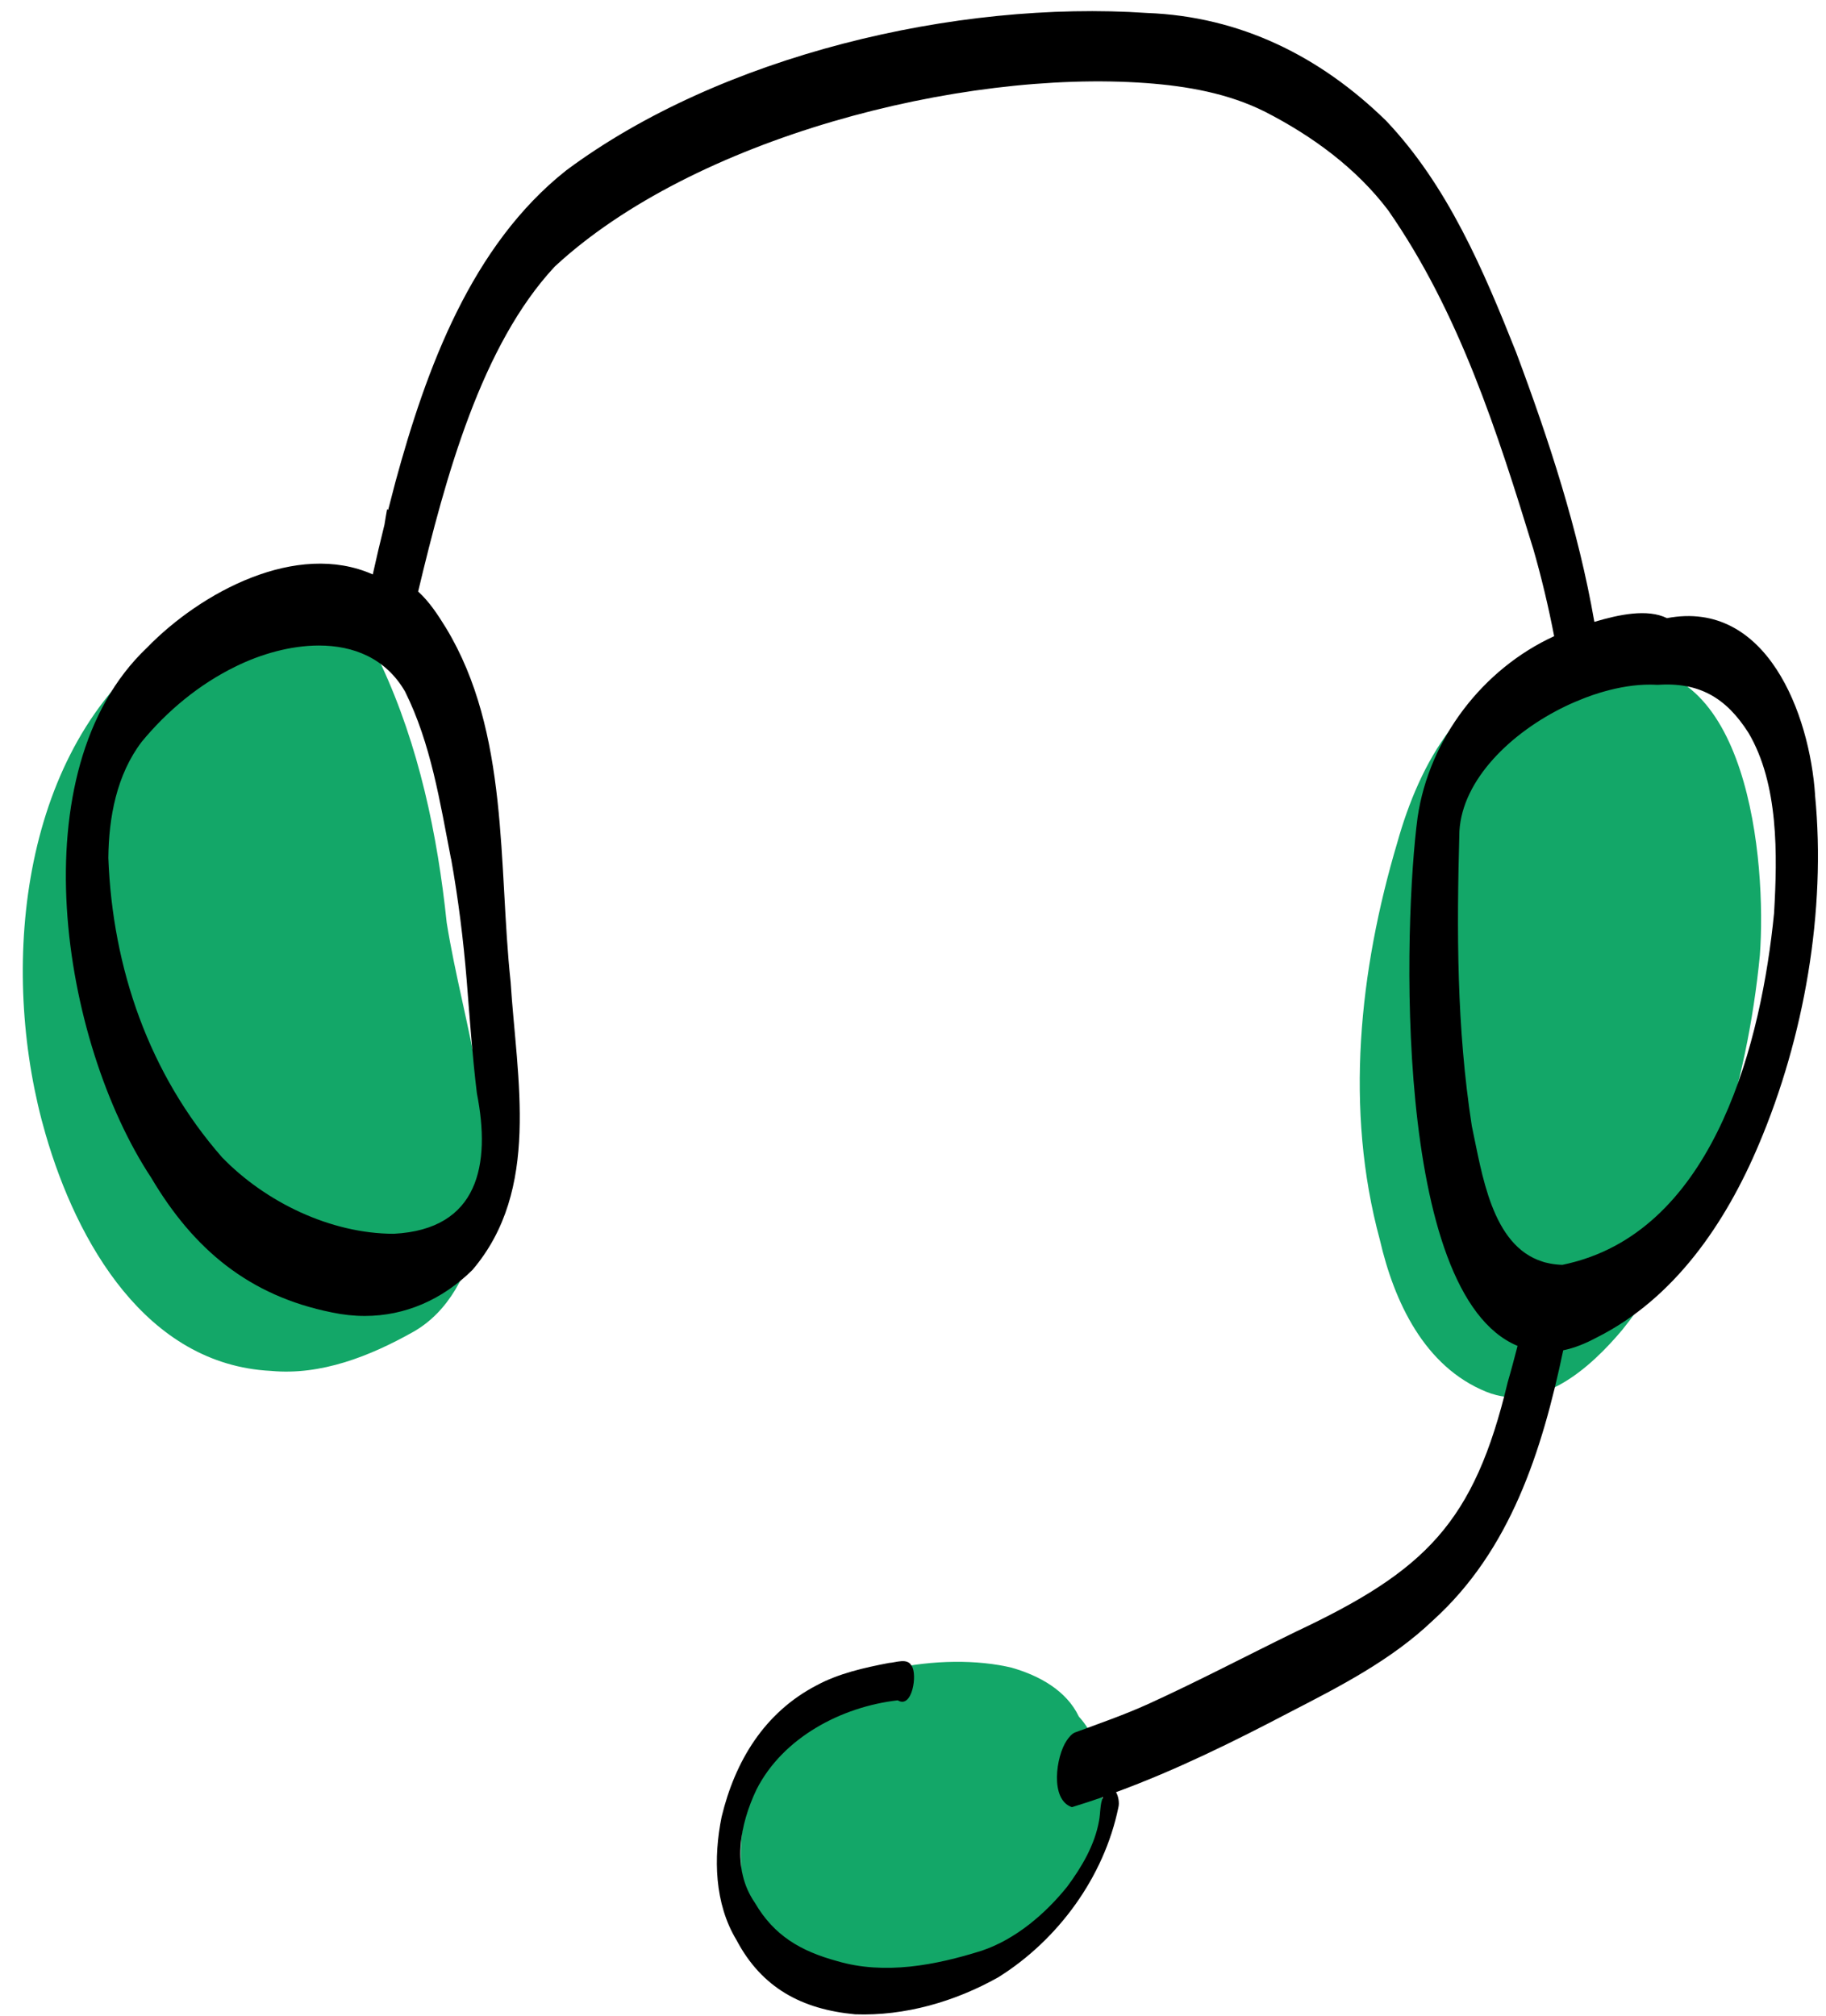 <?xml version="1.0" encoding="UTF-8"?>
<!DOCTYPE svg PUBLIC '-//W3C//DTD SVG 1.0//EN'
          'http://www.w3.org/TR/2001/REC-SVG-20010904/DTD/svg10.dtd'>
<svg height="362.1" preserveAspectRatio="xMidYMid meet" version="1.0" viewBox="-4.1 -2.0 328.0 362.1" width="328.0" xmlns="http://www.w3.org/2000/svg" xmlns:xlink="http://www.w3.org/1999/xlink" zoomAndPan="magnify"
><g
  ><g
    ><g
      ><g id="change1_1"
        ><path d="m76.14,163.74c2.94,18.34,10.06,37,5.48,55.73-1.6,7.06-5.03,14.14-11.56,17.8-7.7,4.32-16.5,7.82-25.48,6.97-22.44-1.12-34.88-23.14-40.49-42.5-8.16-28.03-5.15-66.23,18.38-86.13,11.84-9.44,33.56-14.44,41.92,1.82,6.74,14.48,10.1,30.47,11.75,46.31Zm209.86-45.53c-3.45-1.53-7.27-.68-10.88-.37-16.06,1.67-24.32,17.52-28.23,31.51-6.84,22.99-9.48,47.96-3.13,71.35,2.55,11.06,7.96,22.76,19.11,27.29,9.64,3.87,18.63-4.22,24.45-11.14,14.91-18.57,22.42-43.81,24.7-67.27,1.24-16.82-2.07-54.76-26.02-51.38Zm-108.28,179.36c-12.35-3-32.46.18-40.7,10.65-11.47,13.26-12.39,41.65,8.43,45.9,12.29,1.69,25.32-1.43,35.48-8.56,6.13-5.11,10.87-12.34,12.44-20.22,1.14-6.42.94-13.95-3.68-19.01-2.22-4.69-7.14-7.36-11.97-8.75Z" fill="#13a768"
        /></g
        ><g id="change2_1"
        ><path d="m321.94,140.8c-.96-14.48-8.67-35.18-26.61-31.77-3.51-1.73-8.62-.65-13.04.67-2.88-16.58-8.16-32.68-14.06-48.44-5.86-14.74-12.3-29.94-23.36-41.58C233,8.08,218.66.96,201.94.33c-34.28-2.32-76.52,7.6-104.3,28.25-17.06,13.48-25.16,35.61-30.71,55.98-.44,1.67-.87,3.34-1.3,5.01l-.2-.09c-.17.92-.32,1.84-.47,2.77-.74,2.97-1.44,5.94-2.1,8.93-13.66-6.07-30.85,3.16-40.57,13.17-23.27,22.09-15.34,70.81.77,95.19,7.61,12.86,17.57,21.21,32.47,24.2,1.99.42,3.96.63,5.89.63,7.24,0,13.94-2.92,19.34-8.26,12.3-14.42,7.97-34.29,6.86-51.75-2.24-20.95-.19-44.76-11.63-63.61-1.42-2.3-2.96-4.67-4.98-6.5,4.94-20.7,11.39-44.27,24.55-58.38,24.9-23.07,72.76-35.38,106.2-32.95,7.36.54,14.8,1.84,21.43,5.18,8.42,4.32,16.33,10.09,22.07,17.68,12.72,18.27,19.61,39.79,26.08,60.89,1.48,5.14,2.71,10.35,3.73,15.6-12.86,5.9-22.43,18.44-24.52,32.47-2.53,18.79-4.54,85.68,17.95,95.01-.57,2.18-1.14,4.36-1.77,6.51-6.04,25.3-14.79,33.86-38.05,44.82-8.84,4.31-17.55,8.9-26.5,12.98-4.29,1.94-8.73,3.49-13.14,5.11-.64.23-1.18.95-1.54,1.48-1.89,2.77-3.07,10.61.95,11.95,1.87-.57,3.72-1.18,5.57-1.82-.55,1.32-.43,2.86-.7,4.26-.77,4.37-3.11,8.31-5.72,11.84-3.94,4.89-9.26,9.45-15.34,11.5-8.32,2.62-17.48,4.39-26.03,1.86-6.48-1.78-11.29-4.54-14.74-10.48-4.23-6.11-2.7-14.05.31-20.35,4.74-9.32,15.26-14.85,25.36-16,2.62,1.59,3.57-4.71,2.49-6.19-.75-1.48-2.79-.59-4.08-.52-4.45.86-9.01,1.87-13.02,4.04-9.35,4.88-14.61,13.58-17.03,23.61-1.48,7.33-1.29,15.56,2.67,22.11,4.55,8.63,11.78,12.46,21.3,13.35,8.95.33,17.94-2.28,25.71-6.64,10.77-6.72,19.03-18.04,21.59-30.52.21-.77.02-2-.42-2.74,10.75-3.95,21.13-9.07,31.25-14.38,9.04-4.66,18.21-9.36,25.63-16.43,13.98-12.62,19.64-30.47,23.45-48.56,2.08-.42,4.07-1.26,5.94-2.26,14.04-7.01,23.25-20.61,29.2-34.73,8.15-19.23,12.12-41.93,10.09-62.75Zm-245.01,11.45c1.29,7.22,2.2,14.5,2.8,21.81.54,6.78,1.01,13.56,1.83,20.31,2.52,12.8.34,24.47-14.95,25.24-11.31-.02-23.02-5.67-30.83-13.74-13.12-14.97-19.67-33.99-20.42-53.76.07-7.29,1.49-14.93,5.98-20.85,4.62-5.61,10.38-10.38,16.92-13.56,4.48-2.21,9.82-3.75,14.93-3.75,6.16,0,11.97,2.24,15.46,8.25,4.66,9.35,6.28,19.87,8.26,30.04Zm237.64,9.78c-2.26,22.9-10.42,55.29-35.24,62.47-.19.06-.38.11-.58.16-.72.19-1.45.38-2.2.53-.76-.02-1.49-.1-2.18-.23-.1-.02-.19-.04-.28-.06-.24-.05-.48-.1-.71-.16-.14-.04-.27-.09-.41-.13-9.17-2.88-10.86-15.87-12.69-24.35-2.74-17.73-2.73-34.96-2.23-52.98.55-9.27,9.28-17.72,19.04-22.42,0,0,0,0,0,0,.53-.26,1.07-.5,1.61-.73.12-.05.24-.1.36-.15.42-.18.84-.35,1.27-.52.14-.06.29-.11.43-.17.43-.16.85-.31,1.28-.46.11-.04.22-.08.34-.11.54-.18,1.08-.35,1.62-.5,0,0,0,0,0,0,2.85-.81,5.65-1.25,8.22-1.25.46,0,.91.01,1.35.04,7.55-.52,12.36,2.3,16.38,8.58,5.47,9.21,5.23,22.01,4.62,32.44Z"
        /></g
      ></g
    ></g
  ></g
></svg
>
